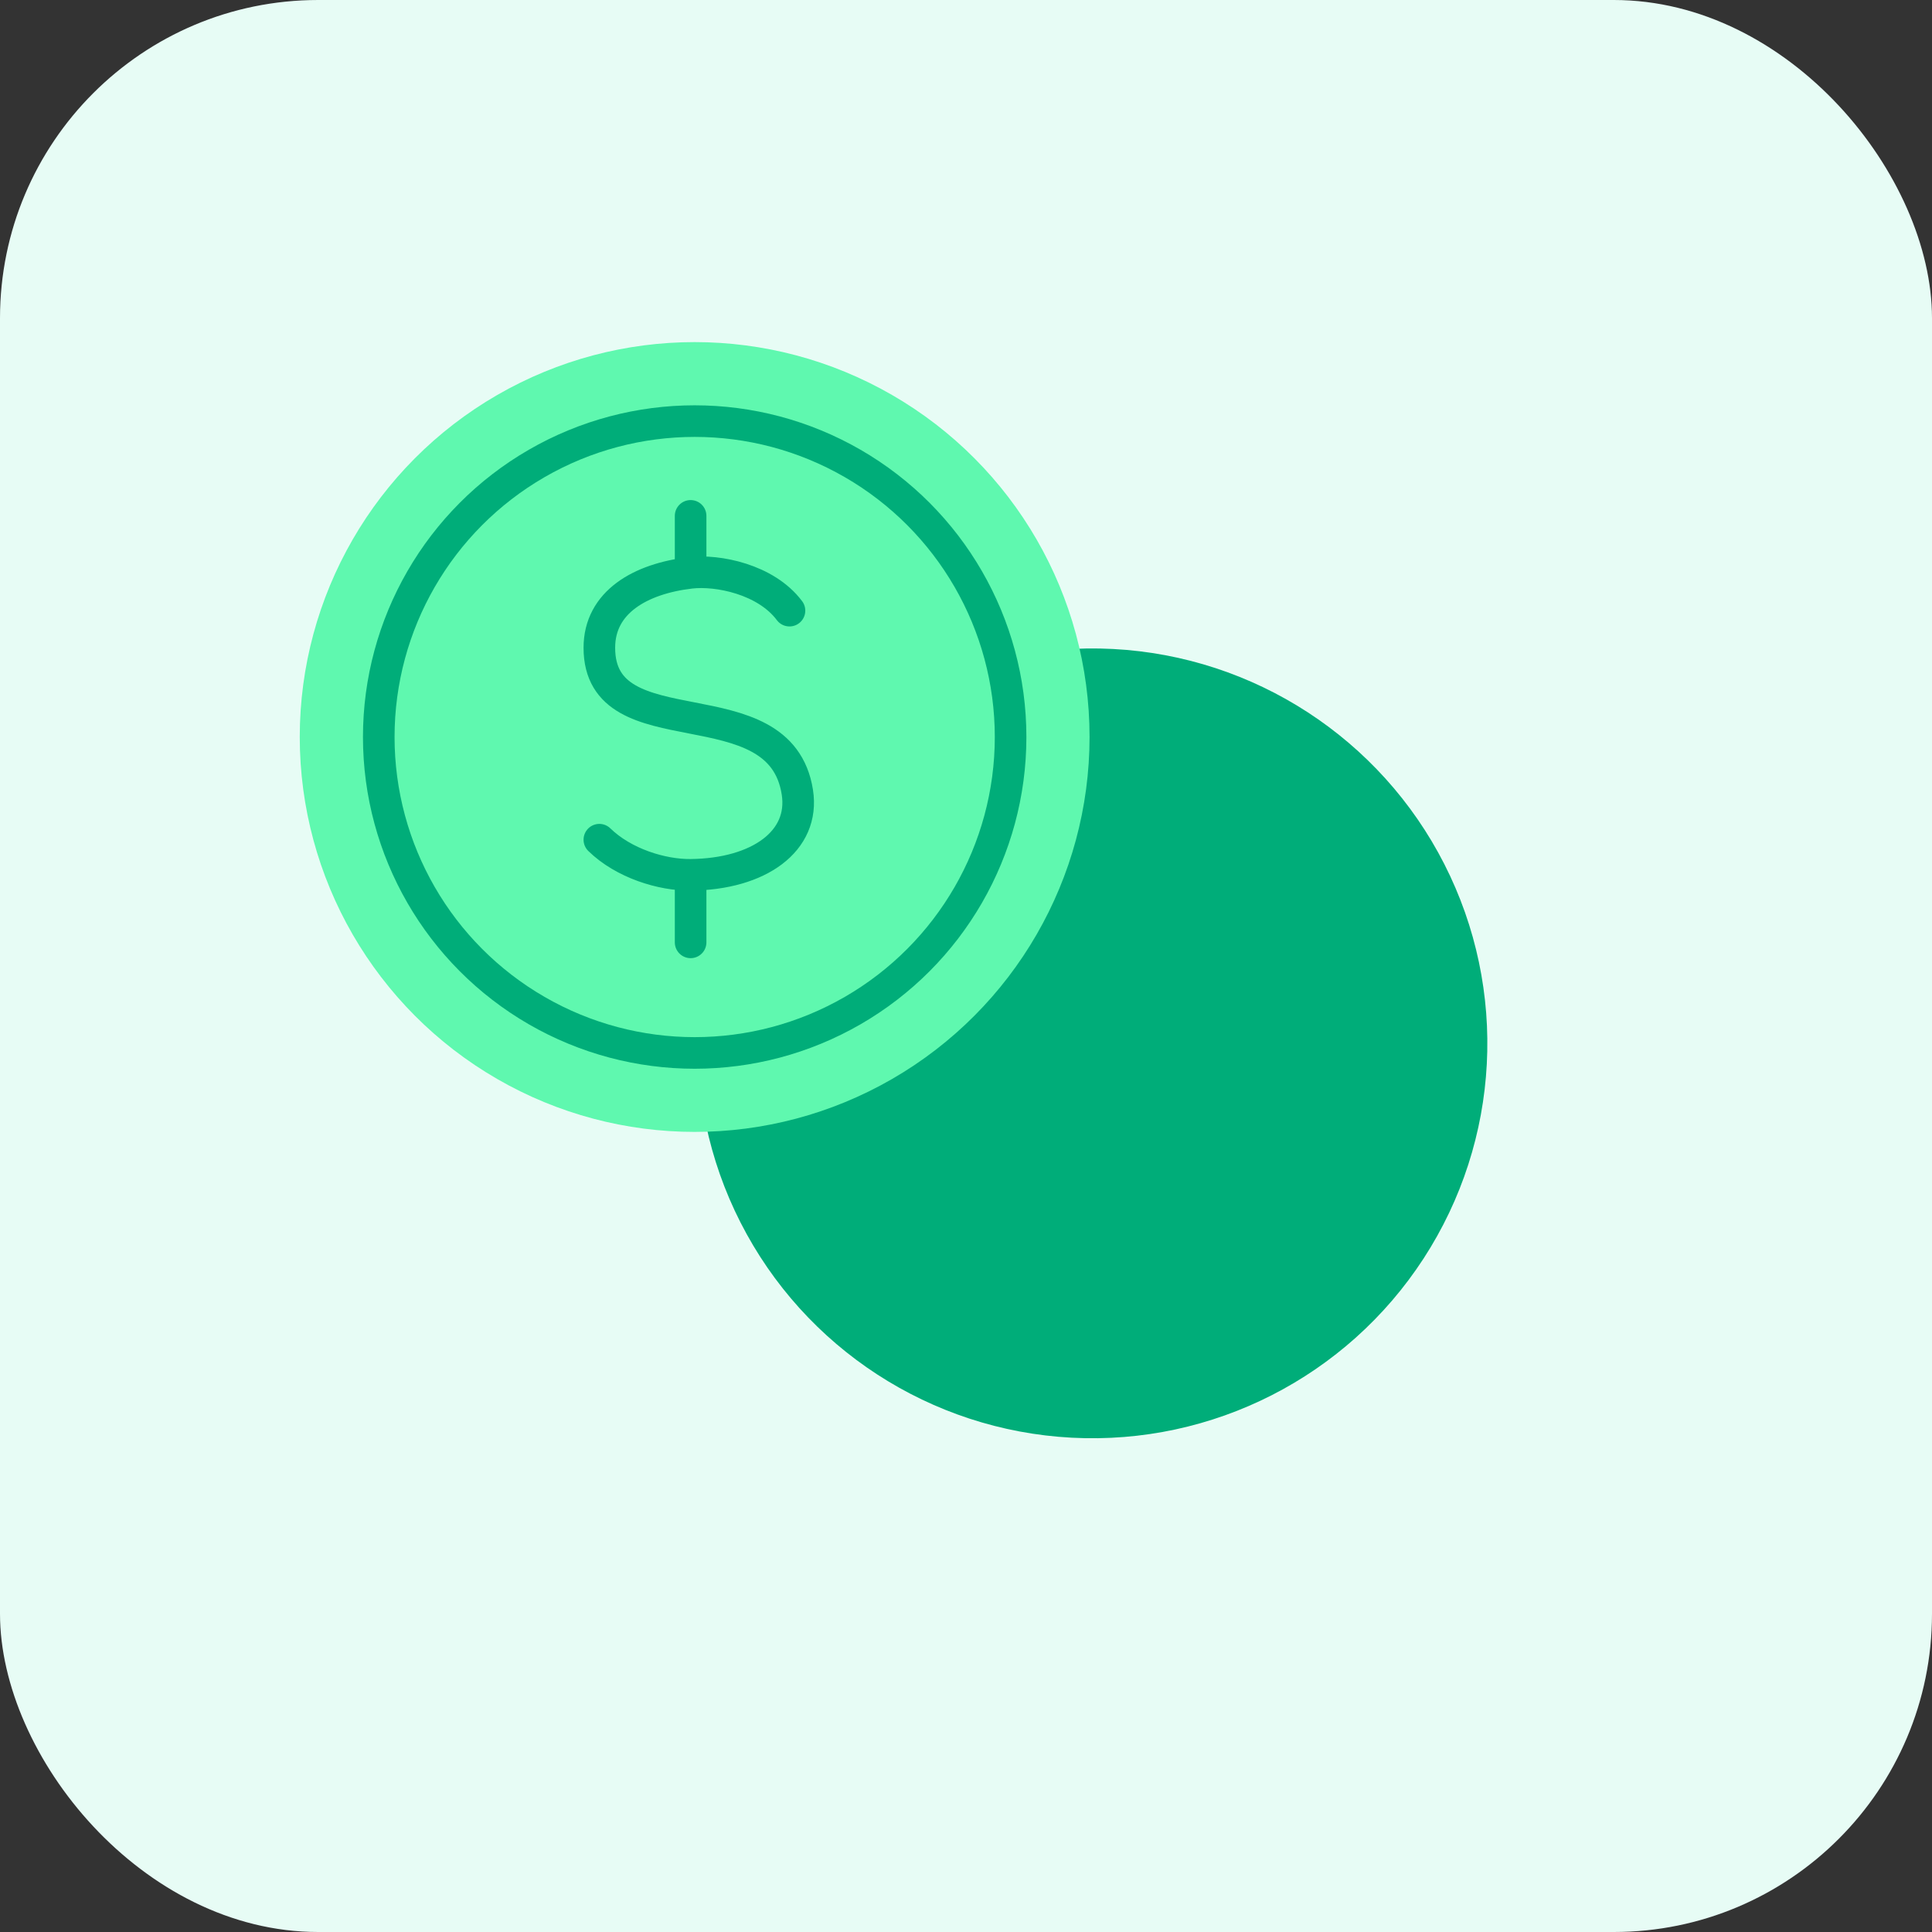 <?xml version="1.0" encoding="UTF-8"?> <svg xmlns="http://www.w3.org/2000/svg" width="85" height="85" viewBox="0 0 85 85" fill="none"><rect x="0" y="0" width="85" height="85" fill="#333333" stroke="none"/> <rect width="85" height="85" rx="14" fill="#E7FCF5"></rect> <circle cx="48.063" cy="45.903" r="17.374" transform="rotate(-26.99 48.063 45.903)" fill="#00AD79"></circle> <circle cx="30.562" cy="32.425" r="17.374" fill="#5FF8AF"></circle> <circle cx="30.563" cy="32.426" r="13.899" stroke="#00AD79" stroke-width="1.39"></circle> <path d="M34.734 26.866C33.692 25.476 31.564 25.065 30.384 25.202M26.369 36.943C27.437 37.986 29.125 38.502 30.384 38.489M30.384 25.202C28.171 25.459 26.369 26.495 26.369 28.498C26.369 33.121 34.325 29.994 35.081 34.858C35.414 36.999 33.401 38.459 30.384 38.489M30.384 25.202V22.696M30.384 38.489V41.46" stroke="#00AD79" stroke-width="1.39" stroke-linecap="round"></path> </svg> 